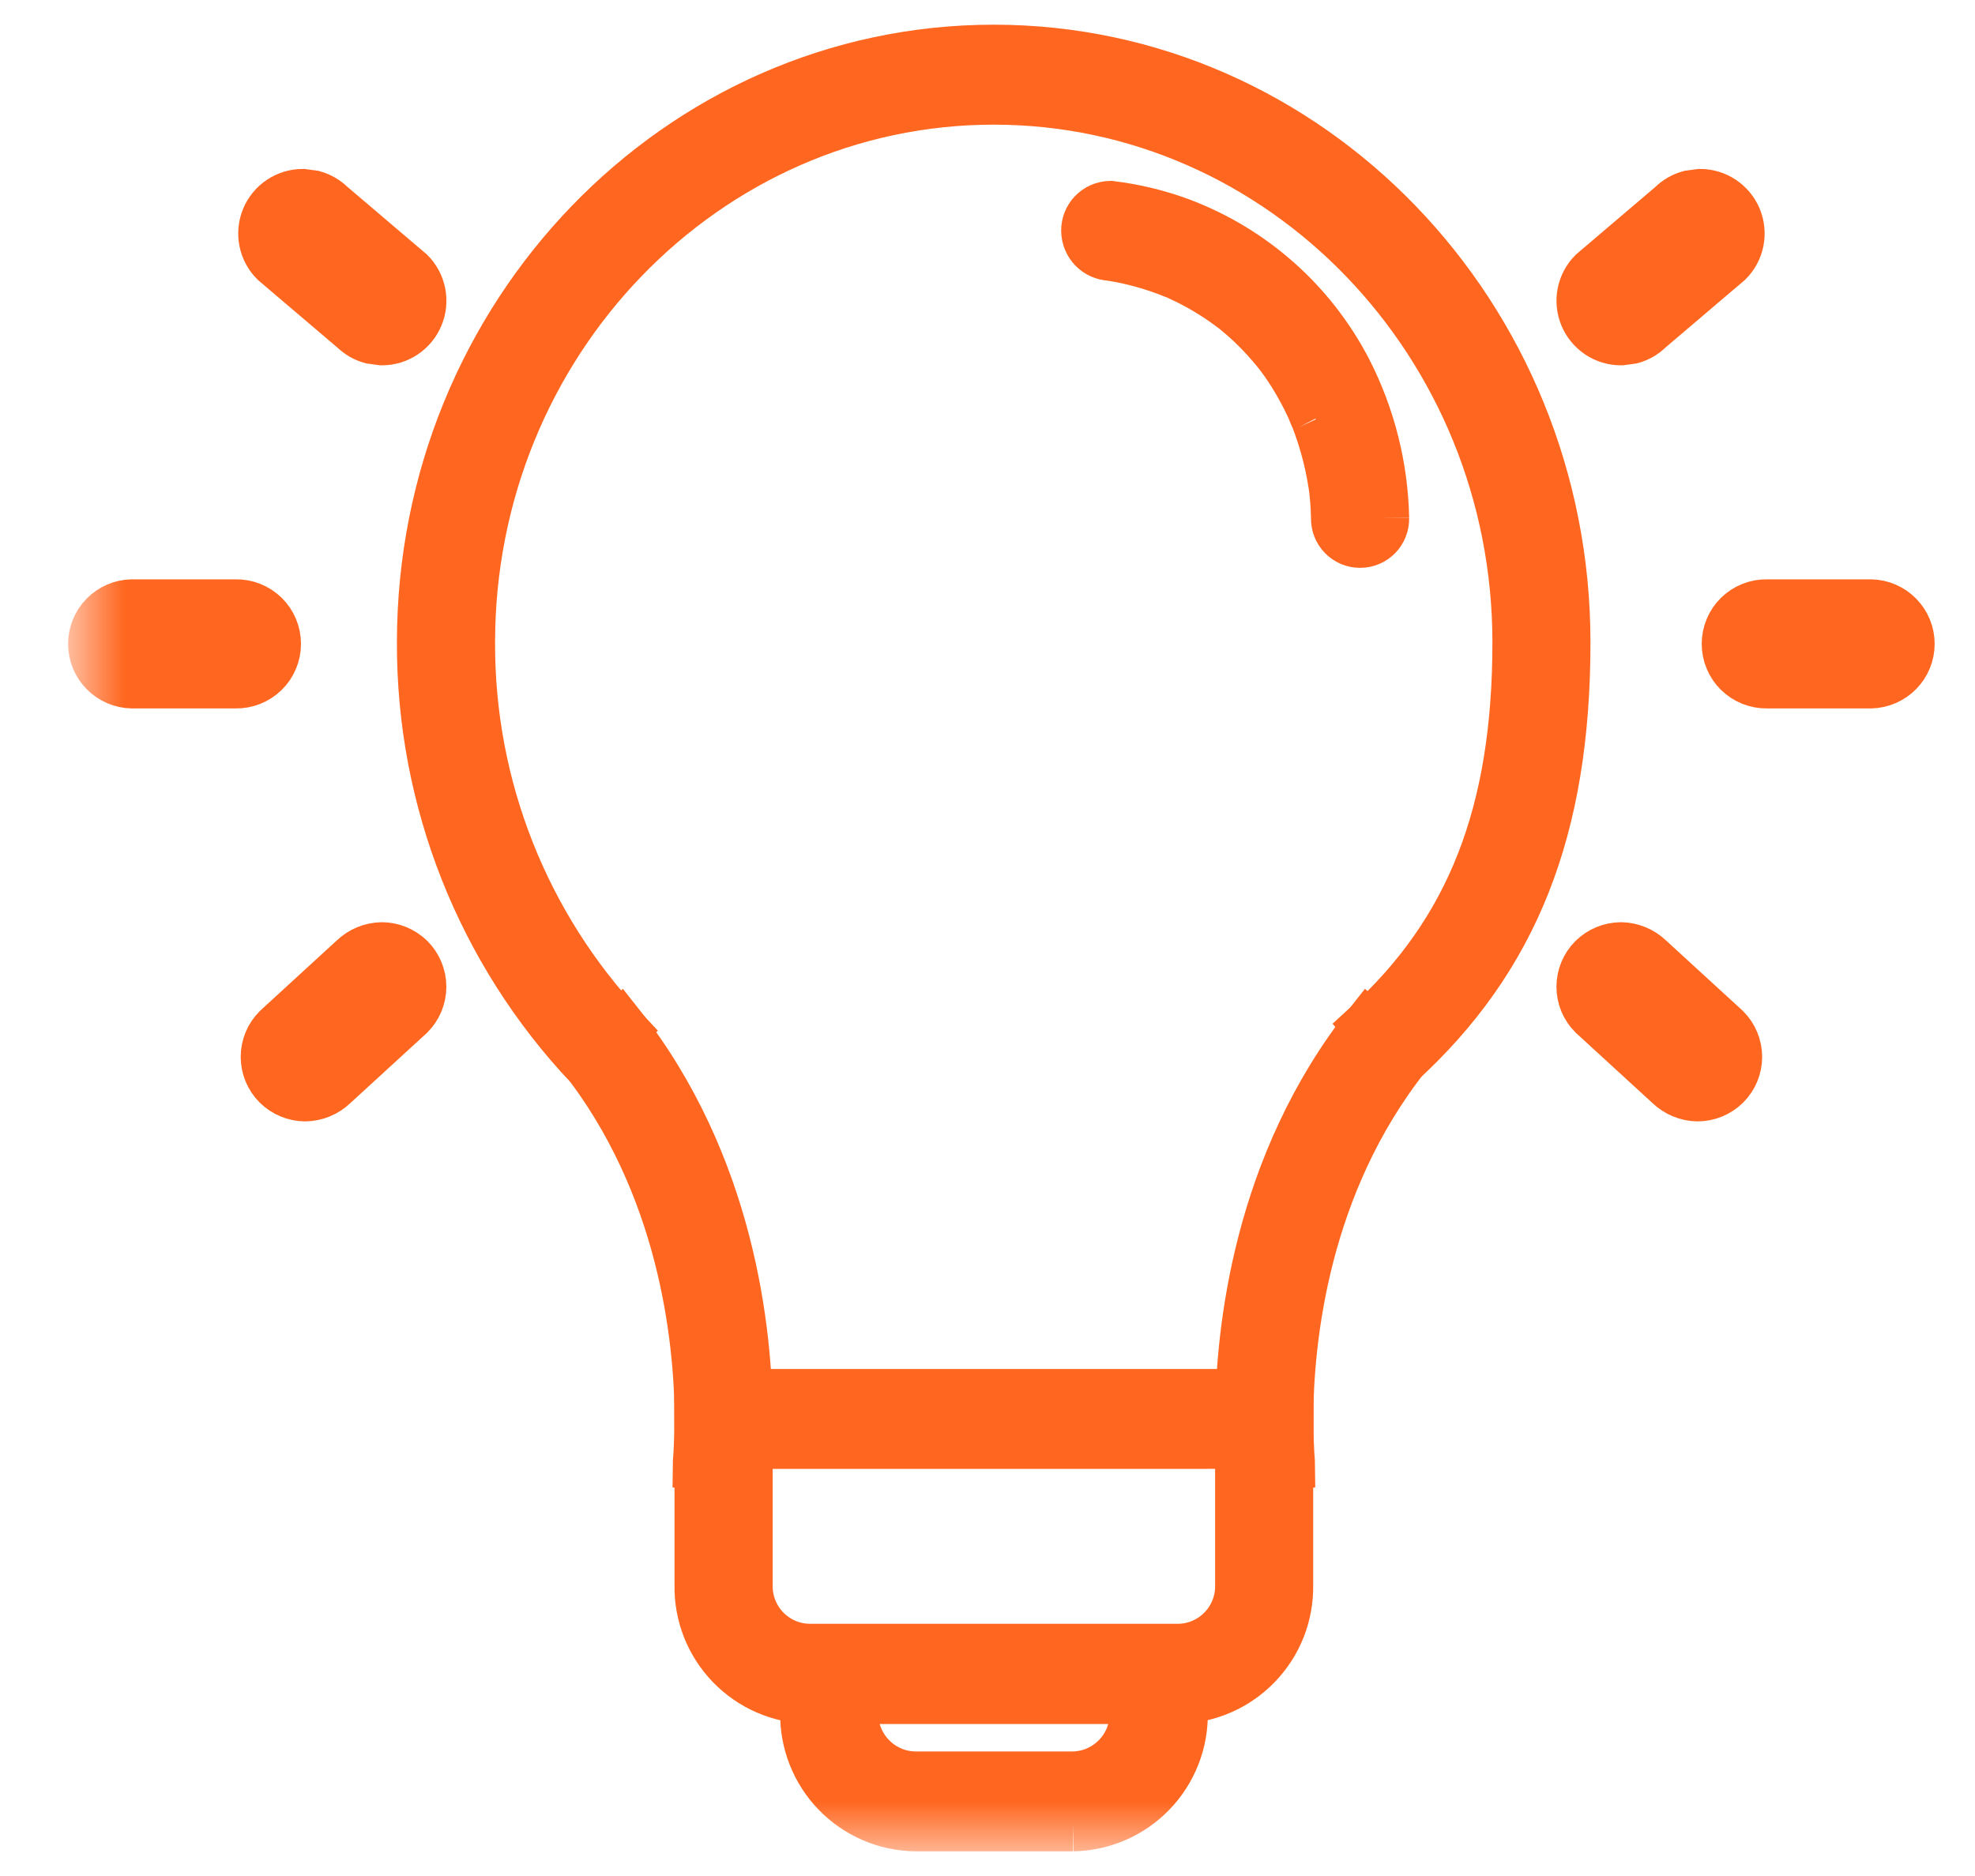 <svg width="40" height="38" viewBox="0 0 40 38" fill="none" xmlns="http://www.w3.org/2000/svg">
<g clip-path="url(#clip0_8585_12193)">
<mask id="mask0_8585_12193" style="mask-type:luminance" maskUnits="userSpaceOnUse" x="1" y="-2" width="40" height="40">
<path d="M40 -1H2V37H40V-1Z" fill="white" stroke="white"/>
</mask>
<g mask="url(#mask0_8585_12193)">
<path d="M26.097 28.745L25.109 28.74C25.117 26.975 25.466 23.59 27.715 20.746L28.479 21.395C26.423 23.995 26.104 27.116 26.097 28.745Z" fill="#FF6720" stroke="#FF6720"/>
<path d="M25.157 29.805C25.125 29.47 25.111 29.134 25.114 28.797H26.101C26.101 29.347 26.138 29.683 26.138 29.686L25.157 29.805Z" fill="#FF6720" stroke="#FF6720"/>
<path d="M14.164 28.745C14.156 27.116 13.836 23.995 11.781 21.395L12.545 20.746C14.794 23.591 15.143 26.976 15.151 28.74L14.164 28.745Z" fill="#FF6720" stroke="#FF6720"/>
<path d="M15.103 29.805L14.121 29.686C14.121 29.683 14.158 29.347 14.158 28.797H15.146C15.148 29.134 15.133 29.47 15.102 29.805" fill="#FF6720"/>
<path d="M15.103 29.805L14.121 29.686C14.121 29.683 14.158 29.347 14.158 28.797H15.146C15.148 29.134 15.133 29.47 15.102 29.805" stroke="#FF6720"/>
<path d="M11.933 21.595C9.742 19.275 8.528 16.202 8.539 13.011C8.539 6.388 13.737 1 20.127 1C26.516 1 31.712 6.388 31.712 13.011C31.712 16.789 30.67 19.423 28.334 21.549L27.682 20.781C29.786 18.866 30.726 16.469 30.726 13.011C30.726 6.953 25.971 2.025 20.127 2.025C14.283 2.025 9.527 6.952 9.527 13.011C9.515 15.932 10.627 18.747 12.632 20.872L11.933 21.595Z" fill="#FF6720" stroke="#FF6720"/>
<path d="M23.872 34.417H16.386C15.785 34.405 15.213 34.156 14.796 33.723C14.379 33.291 14.15 32.71 14.161 32.109V28.23H26.096V32.109C26.106 32.71 25.878 33.29 25.46 33.722C25.043 34.155 24.472 34.404 23.871 34.416M15.149 29.254V32.109C15.143 32.444 15.271 32.766 15.503 33.007C15.735 33.247 16.053 33.386 16.388 33.392H23.872C24.206 33.386 24.524 33.247 24.756 33.007C24.988 32.766 25.116 32.444 25.11 32.109V29.253L15.149 29.254Z" fill="#FF6720"/>
<path d="M23.872 34.417H16.386C15.785 34.405 15.213 34.156 14.796 33.723C14.379 33.291 14.15 32.71 14.161 32.109V28.23H26.096V32.109C26.106 32.71 25.878 33.29 25.46 33.722C25.043 34.155 24.472 34.404 23.871 34.416M15.149 29.254V32.109C15.143 32.444 15.271 32.766 15.503 33.007C15.735 33.247 16.053 33.386 16.388 33.392H23.872C24.206 33.386 24.524 33.247 24.756 33.007C24.988 32.766 25.116 32.444 25.11 32.109V29.253L15.149 29.254Z" stroke="#FF6720"/>
<path d="M21.734 37H18.526C17.926 36.989 17.354 36.739 16.937 36.307C16.52 35.874 16.291 35.294 16.301 34.693V33.395H23.962V34.693C23.972 35.294 23.743 35.874 23.326 36.307C22.909 36.739 22.337 36.989 21.736 37M17.289 34.418V34.693C17.283 35.028 17.411 35.35 17.643 35.591C17.875 35.832 18.193 35.971 18.527 35.977H21.735C22.069 35.971 22.387 35.832 22.619 35.591C22.852 35.35 22.979 35.028 22.973 34.693V34.418H17.289Z" fill="#FF6720"/>
<path d="M21.734 37H18.526C17.926 36.989 17.354 36.739 16.937 36.307C16.52 35.874 16.291 35.294 16.301 34.693V33.395H23.962V34.693C23.972 35.294 23.743 35.874 23.326 36.307C22.909 36.739 22.337 36.989 21.736 37M17.289 34.418V34.693C17.283 35.028 17.411 35.35 17.643 35.591C17.875 35.832 18.193 35.971 18.527 35.977H21.735C22.069 35.971 22.387 35.832 22.619 35.591C22.852 35.35 22.979 35.028 22.973 34.693V34.418H17.289Z" stroke="#FF6720"/>
<path d="M28.04 10.495C28.018 9.455 27.761 8.433 27.287 7.506C26.57 6.121 25.365 5.052 23.905 4.505C23.447 4.336 22.971 4.221 22.486 4.164C22.353 4.167 22.226 4.222 22.133 4.318C22.041 4.414 21.99 4.542 21.992 4.676C21.994 4.808 22.046 4.934 22.137 5.03C22.229 5.125 22.354 5.181 22.486 5.187L22.518 5.192C22.602 5.202 22.417 5.177 22.445 5.182C22.48 5.187 22.515 5.192 22.55 5.198C22.633 5.211 22.716 5.227 22.798 5.244C23.013 5.29 23.225 5.348 23.434 5.418C23.562 5.461 23.689 5.509 23.814 5.56C23.83 5.567 23.895 5.583 23.902 5.598C23.902 5.6 23.809 5.554 23.859 5.579C23.874 5.587 23.89 5.593 23.904 5.6C23.977 5.633 24.048 5.668 24.119 5.704C24.419 5.858 24.705 6.038 24.974 6.243C25.004 6.265 25.069 6.318 25.002 6.263C25.034 6.289 25.066 6.315 25.097 6.342C25.173 6.406 25.246 6.471 25.319 6.538C25.464 6.675 25.602 6.819 25.732 6.97C25.794 7.041 25.854 7.114 25.912 7.188C25.933 7.216 25.989 7.291 25.938 7.221C25.971 7.266 26.003 7.311 26.036 7.357C26.139 7.506 26.235 7.66 26.324 7.819C26.405 7.962 26.48 8.109 26.549 8.26C26.582 8.331 26.607 8.408 26.643 8.477C26.605 8.405 26.625 8.432 26.646 8.486C26.662 8.53 26.678 8.574 26.694 8.617C26.789 8.881 26.866 9.15 26.926 9.423C26.954 9.554 26.979 9.686 26.999 9.819C27.004 9.852 27.009 9.885 27.013 9.916C27.029 10.021 27.001 9.807 27.009 9.883C27.015 9.936 27.021 9.989 27.026 10.043C27.041 10.193 27.049 10.344 27.052 10.496C27.05 10.562 27.062 10.627 27.086 10.689C27.11 10.75 27.146 10.806 27.192 10.853C27.238 10.9 27.293 10.938 27.354 10.964C27.415 10.989 27.48 11.002 27.546 11.002C27.612 11.002 27.677 10.989 27.738 10.964C27.799 10.938 27.854 10.9 27.9 10.853C27.946 10.806 27.982 10.75 28.006 10.689C28.03 10.627 28.041 10.562 28.04 10.496" fill="#FF6720"/>
<path d="M28.04 10.495C28.018 9.455 27.761 8.433 27.287 7.506C26.57 6.121 25.365 5.052 23.905 4.505C23.447 4.336 22.971 4.221 22.486 4.164C22.353 4.167 22.226 4.222 22.133 4.318C22.041 4.414 21.99 4.542 21.992 4.676C21.994 4.808 22.046 4.934 22.137 5.03C22.229 5.125 22.354 5.181 22.486 5.187L22.518 5.192C22.602 5.202 22.417 5.177 22.445 5.182C22.48 5.187 22.515 5.192 22.55 5.198C22.633 5.211 22.716 5.227 22.798 5.244C23.013 5.29 23.225 5.348 23.434 5.418C23.562 5.461 23.689 5.509 23.814 5.56C23.83 5.567 23.895 5.583 23.902 5.598C23.902 5.6 23.809 5.554 23.859 5.579C23.874 5.587 23.89 5.593 23.904 5.6C23.977 5.633 24.048 5.668 24.119 5.704C24.419 5.858 24.705 6.038 24.974 6.243C25.004 6.265 25.069 6.318 25.002 6.263C25.034 6.289 25.066 6.315 25.097 6.342C25.173 6.406 25.246 6.471 25.319 6.538C25.464 6.675 25.602 6.819 25.732 6.97C25.794 7.041 25.854 7.114 25.912 7.188C25.933 7.216 25.989 7.291 25.938 7.221C25.971 7.266 26.003 7.311 26.036 7.357C26.139 7.506 26.235 7.66 26.324 7.819C26.405 7.962 26.48 8.109 26.549 8.26C26.582 8.331 26.607 8.408 26.643 8.477C26.605 8.405 26.625 8.432 26.646 8.486C26.662 8.53 26.678 8.574 26.694 8.617C26.789 8.881 26.866 9.15 26.926 9.423C26.954 9.554 26.979 9.686 26.999 9.819C27.004 9.852 27.009 9.885 27.013 9.916C27.029 10.021 27.001 9.807 27.009 9.883C27.015 9.936 27.021 9.989 27.026 10.043C27.041 10.193 27.049 10.344 27.052 10.496C27.05 10.562 27.062 10.627 27.086 10.689C27.11 10.75 27.146 10.806 27.192 10.853C27.238 10.9 27.293 10.938 27.354 10.964C27.415 10.989 27.48 11.002 27.546 11.002C27.612 11.002 27.677 10.989 27.738 10.964C27.799 10.938 27.854 10.9 27.9 10.853C27.946 10.806 27.982 10.75 28.006 10.689C28.03 10.627 28.041 10.562 28.04 10.496" stroke="#FF6720"/>
<path d="M32.26 20.558L33.617 21.802L33.81 21.979C33.964 22.127 34.168 22.211 34.381 22.215C34.595 22.214 34.8 22.129 34.952 21.979C35.104 21.827 35.189 21.622 35.189 21.408C35.189 21.194 35.104 20.988 34.952 20.837L33.595 19.593L33.402 19.416C33.248 19.268 33.044 19.184 32.831 19.18C32.617 19.181 32.412 19.266 32.26 19.416C32.108 19.568 32.023 19.773 32.023 19.987C32.023 20.202 32.108 20.407 32.26 20.558Z" fill="#FF6720" stroke="#FF6720"/>
<path d="M35.789 13.85H37.627H37.891C38.103 13.845 38.304 13.758 38.452 13.607C38.6 13.457 38.683 13.254 38.683 13.042C38.683 12.831 38.6 12.628 38.452 12.477C38.304 12.326 38.103 12.239 37.891 12.235H36.054H35.789C35.681 12.232 35.575 12.252 35.475 12.291C35.375 12.331 35.284 12.39 35.207 12.465C35.13 12.54 35.069 12.63 35.028 12.729C34.986 12.828 34.965 12.935 34.965 13.042C34.965 13.149 34.986 13.256 35.028 13.355C35.069 13.454 35.13 13.544 35.207 13.619C35.284 13.694 35.375 13.753 35.475 13.793C35.575 13.832 35.681 13.852 35.789 13.85Z" fill="#FF6720" stroke="#FF6720"/>
<path d="M33.402 6.663L34.803 5.471L35.003 5.301C35.116 5.188 35.193 5.044 35.224 4.887C35.255 4.73 35.239 4.568 35.178 4.42C35.117 4.273 35.013 4.147 34.88 4.058C34.748 3.969 34.592 3.922 34.432 3.922L34.217 3.951C34.082 3.988 33.959 4.06 33.861 4.158L32.46 5.351L32.26 5.521C32.147 5.634 32.07 5.778 32.039 5.935C32.008 6.091 32.024 6.254 32.085 6.401C32.146 6.549 32.25 6.675 32.382 6.764C32.515 6.853 32.671 6.9 32.831 6.9L33.046 6.871C33.181 6.834 33.303 6.762 33.402 6.663Z" fill="#FF6720" stroke="#FF6720"/>
<path d="M8.304 20.558L6.947 21.802L6.754 21.979C6.6 22.127 6.396 22.211 6.183 22.215C5.969 22.214 5.764 22.129 5.612 21.979C5.46 21.827 5.375 21.622 5.375 21.408C5.375 21.194 5.46 20.988 5.612 20.837L6.968 19.593L7.161 19.416C7.315 19.268 7.519 19.184 7.733 19.18C7.946 19.181 8.151 19.266 8.304 19.416C8.455 19.568 8.54 19.773 8.54 19.987C8.54 20.202 8.455 20.407 8.304 20.558Z" fill="#FF6720" stroke="#FF6720"/>
<path d="M4.773 13.85H2.935H2.67C2.459 13.845 2.258 13.758 2.11 13.607C1.962 13.457 1.879 13.254 1.879 13.042C1.879 12.831 1.962 12.628 2.11 12.477C2.258 12.326 2.459 12.239 2.67 12.235H4.508H4.772C4.88 12.232 4.987 12.252 5.086 12.291C5.186 12.331 5.277 12.39 5.354 12.465C5.431 12.54 5.492 12.63 5.533 12.729C5.575 12.828 5.596 12.935 5.596 13.042C5.596 13.149 5.575 13.256 5.533 13.355C5.492 13.454 5.431 13.544 5.354 13.619C5.277 13.694 5.186 13.753 5.086 13.793C4.987 13.832 4.88 13.852 4.772 13.85" fill="#FF6720"/>
<path d="M4.773 13.85H2.935H2.67C2.459 13.845 2.258 13.758 2.11 13.607C1.962 13.457 1.879 13.254 1.879 13.042C1.879 12.831 1.962 12.628 2.11 12.477C2.258 12.326 2.459 12.239 2.67 12.235H4.508H4.772C4.88 12.232 4.987 12.252 5.086 12.291C5.186 12.331 5.277 12.39 5.354 12.465C5.431 12.54 5.492 12.63 5.533 12.729C5.575 12.828 5.596 12.935 5.596 13.042C5.596 13.149 5.575 13.256 5.533 13.355C5.492 13.454 5.431 13.544 5.354 13.619C5.277 13.694 5.186 13.753 5.086 13.793C4.987 13.832 4.88 13.852 4.772 13.85" stroke="#FF6720"/>
<path d="M7.161 6.663L5.76 5.471L5.561 5.301C5.448 5.188 5.371 5.044 5.34 4.887C5.309 4.73 5.325 4.568 5.386 4.42C5.447 4.273 5.55 4.147 5.683 4.058C5.816 3.969 5.972 3.922 6.132 3.922L6.347 3.951C6.481 3.988 6.604 4.06 6.703 4.158L8.105 5.351L8.305 5.521C8.418 5.634 8.495 5.778 8.526 5.935C8.557 6.091 8.541 6.254 8.48 6.401C8.419 6.549 8.315 6.675 8.183 6.764C8.05 6.853 7.894 6.9 7.734 6.9L7.519 6.871C7.384 6.834 7.262 6.762 7.163 6.663" fill="#FF6720"/>
<path d="M7.161 6.663L5.76 5.471L5.561 5.301C5.448 5.188 5.371 5.044 5.34 4.887C5.309 4.73 5.325 4.568 5.386 4.42C5.447 4.273 5.55 4.147 5.683 4.058C5.816 3.969 5.972 3.922 6.132 3.922L6.347 3.951C6.481 3.988 6.604 4.06 6.703 4.158L8.105 5.351L8.305 5.521C8.418 5.634 8.495 5.778 8.526 5.935C8.557 6.091 8.541 6.254 8.48 6.401C8.419 6.549 8.315 6.675 8.183 6.764C8.05 6.853 7.894 6.9 7.734 6.9L7.519 6.871C7.384 6.834 7.262 6.762 7.163 6.663" stroke="#FF6720"/>
</g>
</g>
<defs>
<clipPath id="clip0_8585_12193">
<rect width="40" height="38" fill="white"/>
</clipPath>
</defs>
</svg>
